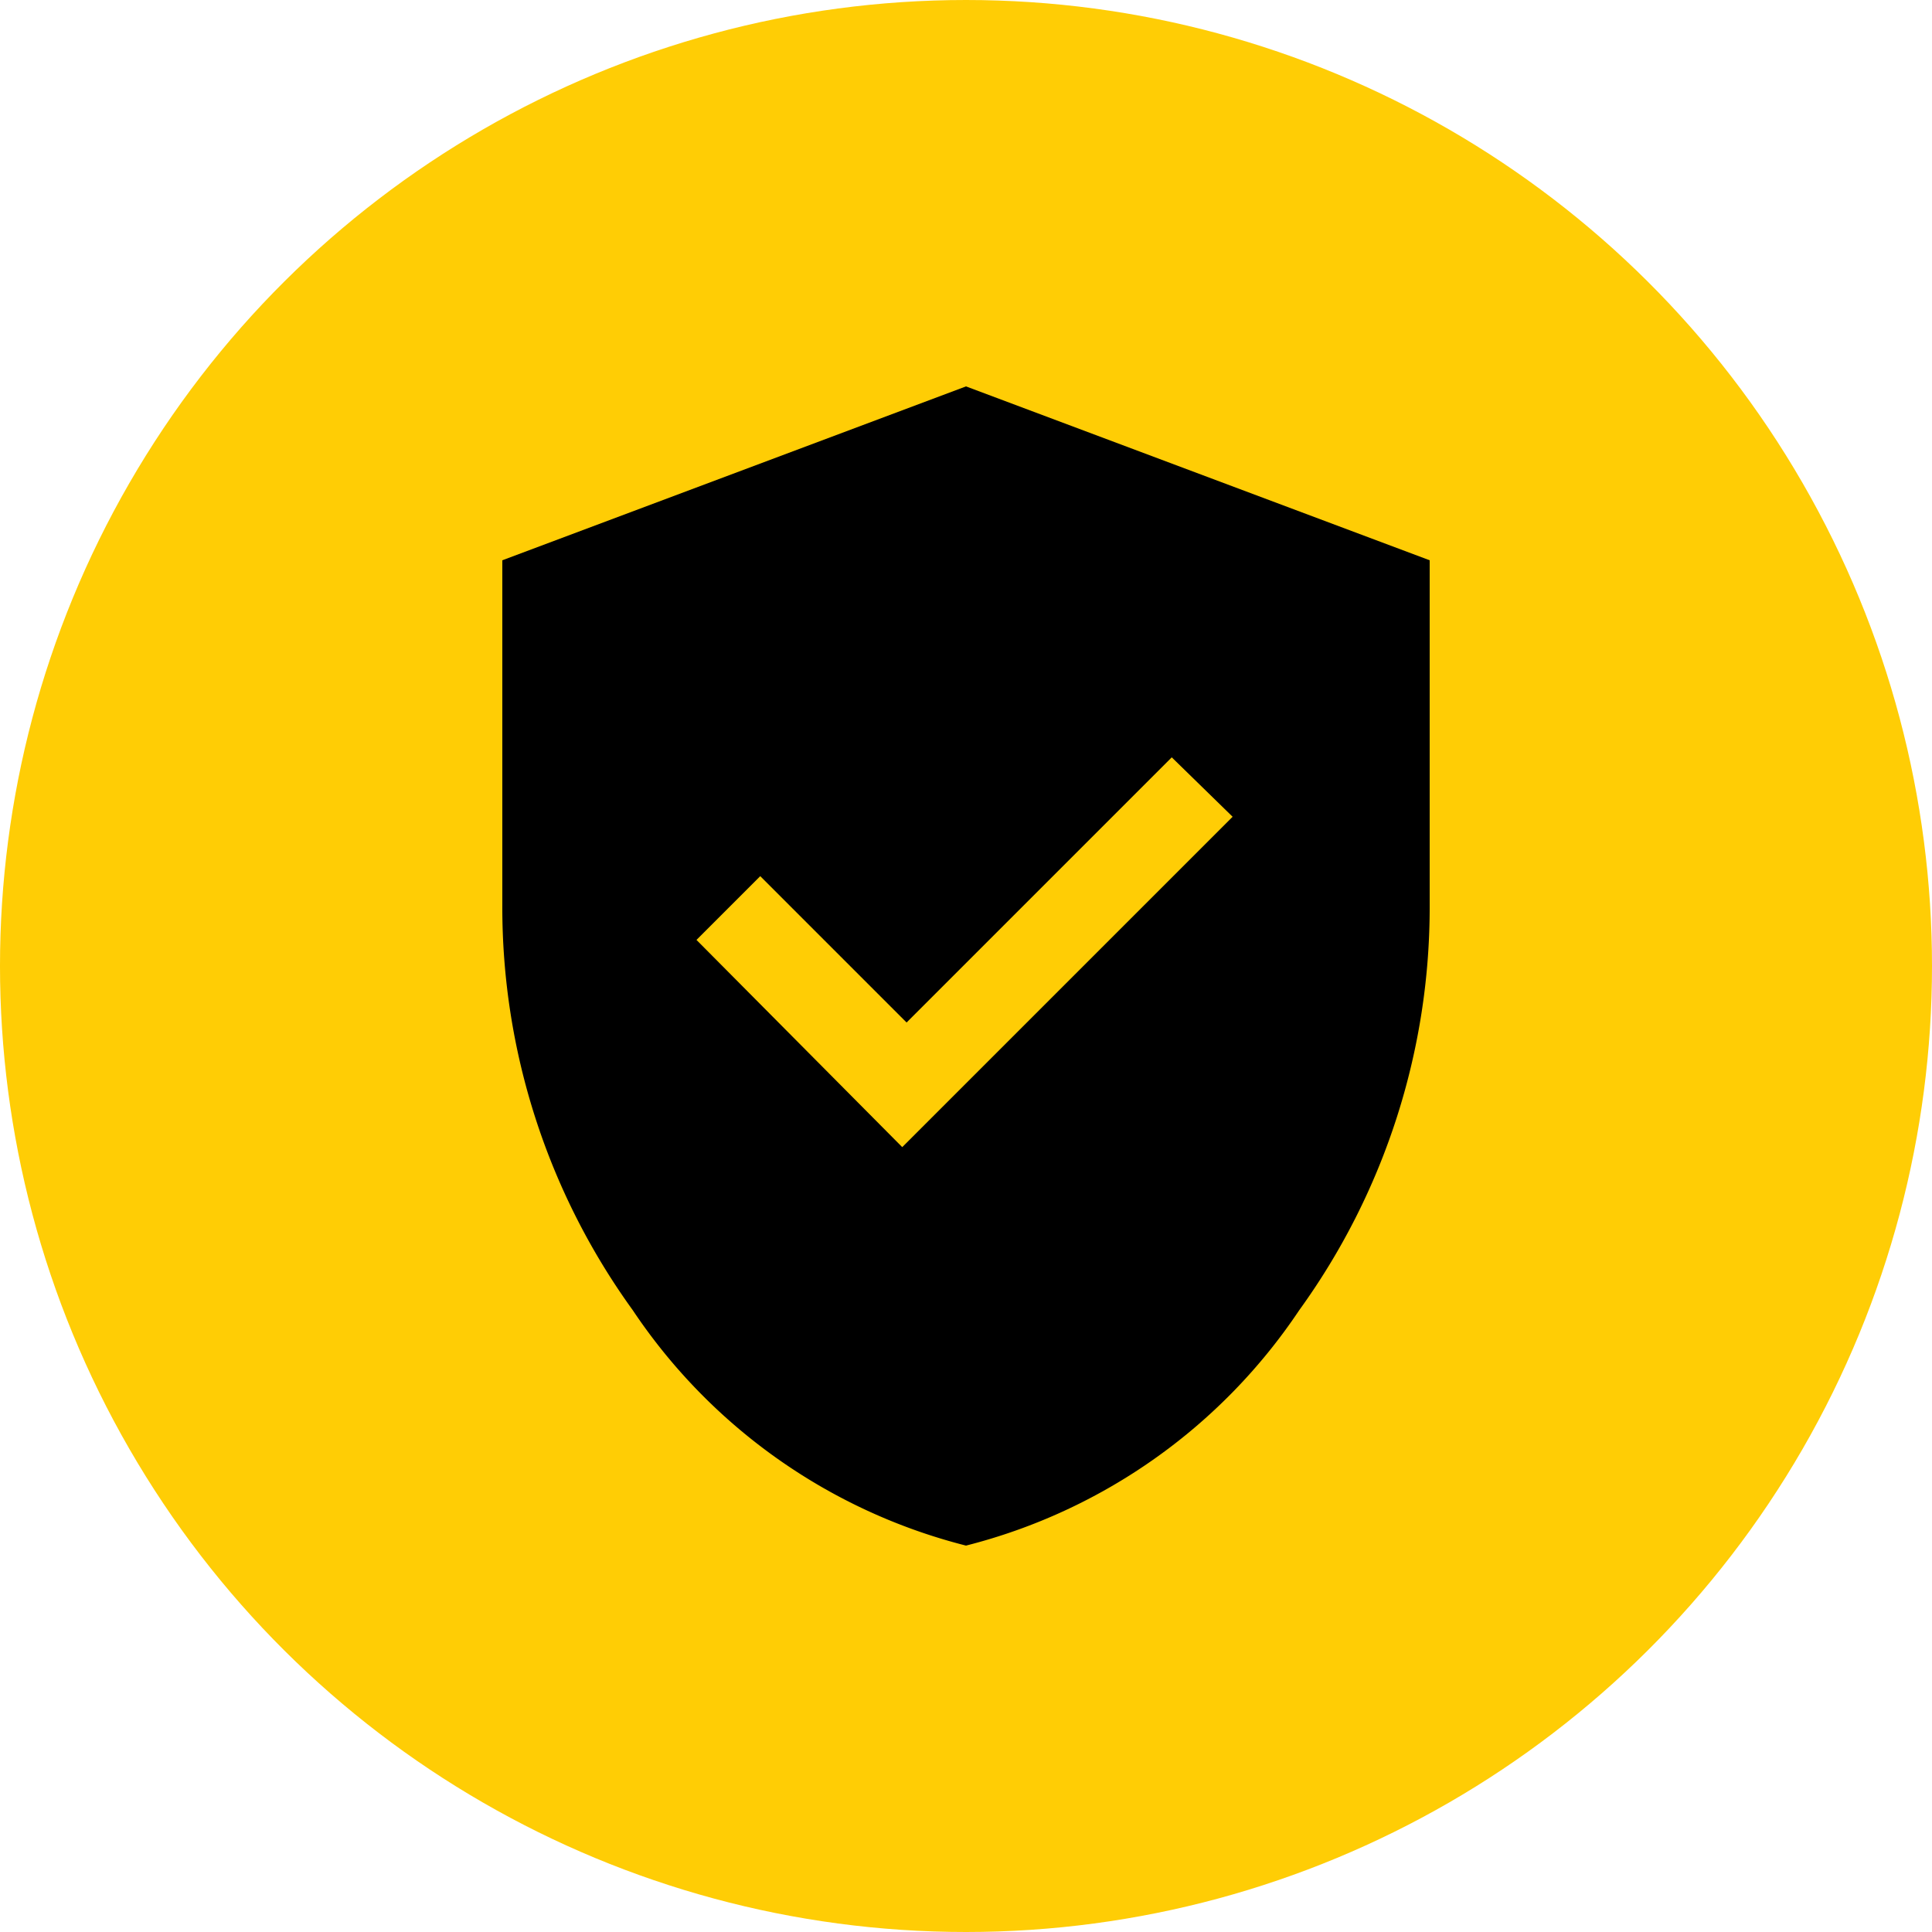 <svg id="Component_50_1" data-name="Component 50 – 1" xmlns="http://www.w3.org/2000/svg" width="100" height="100" viewBox="0 0 100 100">
  <circle id="Ellipse_32" data-name="Ellipse 32" cx="50" cy="50" r="50" transform="translate(100) rotate(90)" fill="#ffcd05"/>
  <path id="verified_user_FILL1_wght400_GRAD0_opsz48" d="M28.7,43.325l17.1-17.1L42.65,23.15,28.925,36.875,21.35,29.3l-3.3,3.3ZM32,63.95A29.452,29.452,0,0,1,14.75,51.763,35.572,35.572,0,0,1,8,30.8V12.95l24-9,24,9V30.8a35.572,35.572,0,0,1-6.75,20.963A29.452,29.452,0,0,1,32,63.95Z" transform="translate(18 16.05)"/>
</svg>
